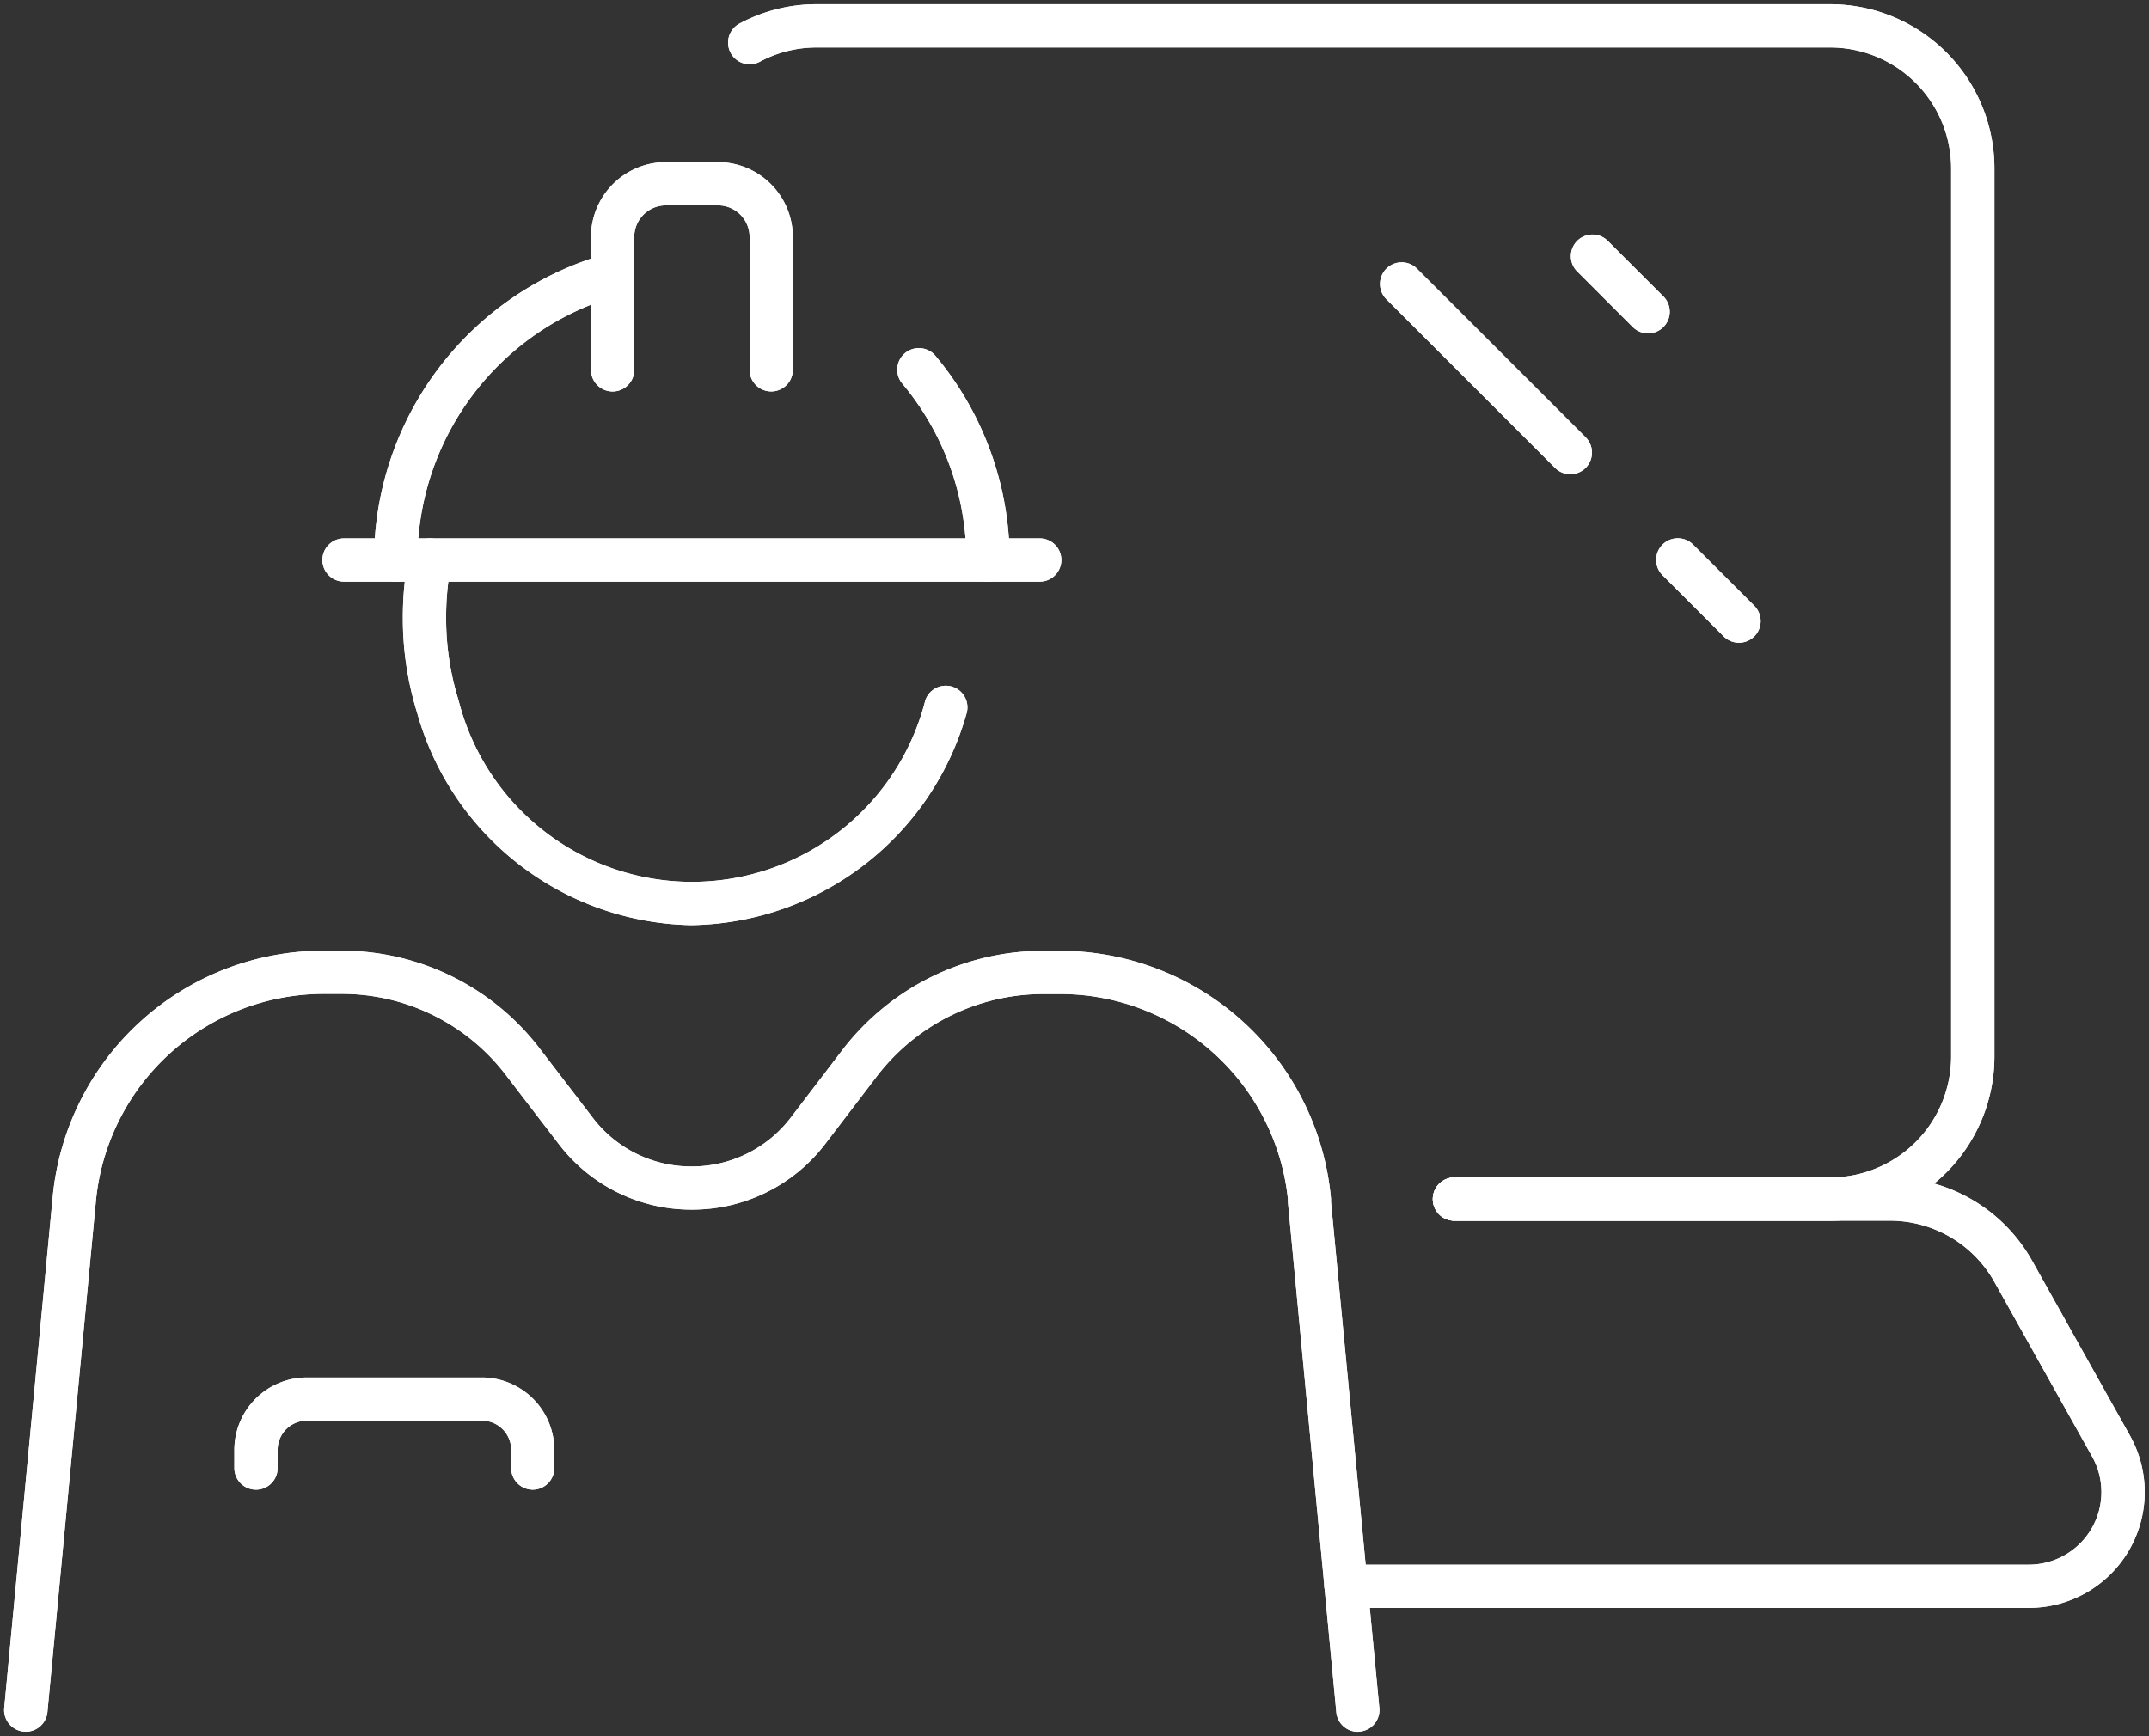 <svg xmlns="http://www.w3.org/2000/svg" xmlns:xlink="http://www.w3.org/1999/xlink" width="74.257" height="60" viewBox="0 0 74.257 60"><rect x="0" y="0" width="74.257" height="60" fill="#333333" stroke="none"/><defs><clipPath id="a"><rect width="74.257" height="60" fill="#fff"></rect></clipPath></defs><g clip-path="url(#a)"><path d="M123.976,42.544H110.987a.747.747,0,0,1,0-1.495h12.988a4.182,4.182,0,0,0,4.175-4.18V6.17a4.18,4.18,0,0,0-4.175-4.175H88.946a4.141,4.141,0,0,0-1.94.48.747.747,0,1,1-.7-1.319A5.634,5.634,0,0,1,88.946.5h35.029a5.676,5.676,0,0,1,5.67,5.67v30.7a5.679,5.679,0,0,1-5.67,5.675" transform="translate(-60.73 -0.353)" fill="#fff"></path><path d="M123.976,42.544H110.987a.747.747,0,0,1,0-1.495h12.988a4.182,4.182,0,0,0,4.175-4.18V6.17a4.18,4.18,0,0,0-4.175-4.175H88.946a4.141,4.141,0,0,0-1.94.48.747.747,0,1,1-.7-1.319A5.634,5.634,0,0,1,88.946.5h35.029a5.676,5.676,0,0,1,5.67,5.67v30.7A5.679,5.679,0,0,1,123.976,42.544Z" transform="translate(-60.73 -0.353)" fill="#fff"></path><path d="M180.489,153.74H156.9a.747.747,0,0,1,0-1.495h23.59a2.509,2.509,0,0,0,2.192-3.732l-3.378-6.037a4.139,4.139,0,0,0-3.613-2.119H160.645a.747.747,0,1,1,0-1.495h15.046a5.635,5.635,0,0,1,4.918,2.884l3.377,6.037a4,4,0,0,1-3.5,5.955" transform="translate(-110.388 -98.167)" fill="#fff"></path><path d="M180.489,153.74H156.9a.747.747,0,0,1,0-1.495h23.59a2.509,2.509,0,0,0,2.192-3.732l-3.378-6.037a4.139,4.139,0,0,0-3.613-2.119H160.645a.747.747,0,1,1,0-1.495h15.046a5.635,5.635,0,0,1,4.918,2.884l3.377,6.037a4,4,0,0,1-3.5,5.955Z" transform="translate(-110.388 -98.167)" fill="#fff"></path><path d="M187.879,31.073a.745.745,0,0,1-.528-.219l-1.92-1.92a.747.747,0,1,1,1.057-1.057l1.921,1.92a.747.747,0,0,1-.528,1.276" transform="translate(-130.932 -19.552)" fill="#fff"></path><path d="M187.879,31.073a.745.745,0,0,1-.528-.219l-1.92-1.92a.747.747,0,1,1,1.057-1.057l1.921,1.92a.747.747,0,0,1-.528,1.276Z" transform="translate(-130.932 -19.552)" fill="#fff"></path><path d="M198.132,67.1a.745.745,0,0,1-.528-.219l-2.114-2.114a.747.747,0,0,1,1.057-1.057l2.114,2.114a.747.747,0,0,1-.528,1.276" transform="translate(-138.043 -44.887)" fill="#fff"></path><path d="M198.132,67.1a.745.745,0,0,1-.528-.219l-2.114-2.114a.747.747,0,0,1,1.057-1.057l2.114,2.114a.747.747,0,0,1-.528,1.276Z" transform="translate(-138.043 -44.887)" fill="#fff"></path><path d="M169.286,38.258a.745.745,0,0,1-.528-.219l-5.828-5.828a.747.747,0,0,1,1.057-1.057l5.828,5.828a.747.747,0,0,1-.528,1.276" transform="translate(-115.025 -21.869)" fill="#fff"></path><path d="M169.286,38.258a.745.745,0,0,1-.528-.219l-5.828-5.828a.747.747,0,0,1,1.057-1.057l5.828,5.828a.747.747,0,0,1-.528,1.276Z" transform="translate(-115.025 -21.869)" fill="#fff"></path><path d="M47.272,139.122a.747.747,0,0,1-.743-.677l-1.671-17.62a.763.763,0,0,1,0-.107,7.918,7.918,0,0,0-7.91-7.094h-.562a7.246,7.246,0,0,0-5.7,2.8l-1.825,2.392a5.779,5.779,0,0,1-4.6,2.259h-.008a5.755,5.755,0,0,1-4.583-2.256l-1.84-2.4a7.127,7.127,0,0,0-5.688-2.8h-.562a7.916,7.916,0,0,0-7.916,7.2l-1.671,17.62A.747.747,0,0,1,.5,138.3l1.671-17.619a9.4,9.4,0,0,1,9.4-8.554h.562a8.612,8.612,0,0,1,6.873,3.384l1.839,2.4a4.269,4.269,0,0,0,3.4,1.673h.006a4.293,4.293,0,0,0,3.417-1.675l1.825-2.391a8.75,8.75,0,0,1,6.88-3.387h.562a9.407,9.407,0,0,1,9.409,8.555.736.736,0,0,1,0,.111L48.016,138.3a.747.747,0,0,1-.673.814.64.64,0,0,1-.071,0" transform="translate(-0.354 -79.268)" fill="#fff"></path><path d="M47.272,139.122a.747.747,0,0,1-.743-.677l-1.671-17.62a.763.763,0,0,1,0-.107,7.918,7.918,0,0,0-7.91-7.094h-.562a7.246,7.246,0,0,0-5.7,2.8l-1.825,2.392a5.779,5.779,0,0,1-4.6,2.259h-.008a5.755,5.755,0,0,1-4.583-2.256l-1.84-2.4a7.127,7.127,0,0,0-5.688-2.8h-.562a7.916,7.916,0,0,0-7.916,7.2l-1.671,17.62A.747.747,0,0,1,.5,138.3l1.671-17.619a9.4,9.4,0,0,1,9.4-8.554h.562a8.612,8.612,0,0,1,6.873,3.384l1.839,2.4a4.269,4.269,0,0,0,3.4,1.673h.006a4.293,4.293,0,0,0,3.417-1.675l1.825-2.391a8.75,8.75,0,0,1,6.88-3.387h.562a9.407,9.407,0,0,1,9.409,8.555.736.736,0,0,1,0,.111L48.016,138.3a.747.747,0,0,1-.673.814A.64.64,0,0,1,47.272,139.122Z" transform="translate(-0.354 -79.268)" fill="#fff"></path><path d="M57.484,76.865a10.03,10.03,0,0,1-9.492-7.339,10.993,10.993,0,0,1-.494-3.293,11.22,11.22,0,0,1,.2-2.127.747.747,0,1,1,1.467.283,9.759,9.759,0,0,0-.172,1.843,9.513,9.513,0,0,0,.427,2.852,8.32,8.32,0,0,0,16.133.006.748.748,0,0,1,1.43.435,10.033,10.033,0,0,1-9.5,7.339" transform="translate(-33.578 -44.89)" fill="#fff"></path><path d="M57.484,76.865a10.03,10.03,0,0,1-9.492-7.339,10.993,10.993,0,0,1-.494-3.293,11.22,11.22,0,0,1,.2-2.127.747.747,0,1,1,1.467.283,9.759,9.759,0,0,0-.172,1.843,9.513,9.513,0,0,0,.427,2.852,8.32,8.32,0,0,0,16.133.006.748.748,0,0,1,1.43.435A10.033,10.033,0,0,1,57.484,76.865Z" transform="translate(-33.578 -44.89)" fill="#fff"></path><path d="M37.944,166.323a.747.747,0,0,1-.747-.747v-.631a1.009,1.009,0,0,0-1.008-1.008H30.134a1.009,1.009,0,0,0-1.008,1.008v.631a.747.747,0,1,1-1.495,0v-.631a2.505,2.505,0,0,1,2.5-2.5h6.055a2.506,2.506,0,0,1,2.5,2.5v.631a.747.747,0,0,1-.747.747" transform="translate(-19.533 -114.836)" fill="#fff"></path><path d="M37.944,166.323a.747.747,0,0,1-.747-.747v-.631a1.009,1.009,0,0,0-1.008-1.008H30.134a1.009,1.009,0,0,0-1.008,1.008v.631a.747.747,0,1,1-1.495,0v-.631a2.505,2.505,0,0,1,2.5-2.5h6.055a2.506,2.506,0,0,1,2.5,2.5v.631A.747.747,0,0,1,37.944,166.323Z" transform="translate(-19.533 -114.836)" fill="#fff"></path><path d="M62.8,64.989H38.76a.747.747,0,1,1,0-1.494H62.8a.747.747,0,1,1,0,1.494" transform="translate(-26.873 -44.887)" fill="#fff"></path><path d="M62.8,64.989H38.76a.747.747,0,1,1,0-1.494H62.8a.747.747,0,1,1,0,1.494Z" transform="translate(-26.873 -44.887)" fill="#fff"></path><path d="M108.928,49.131a.747.747,0,0,1-.747-.747,9.5,9.5,0,0,0-2.214-6.1.747.747,0,0,1,1.145-.96,11,11,0,0,1,2.563,7.057.747.747,0,0,1-.747.747" transform="translate(-74.788 -29.026)" fill="#fff"></path><path d="M108.928,49.131a.747.747,0,0,1-.747-.747,9.5,9.5,0,0,0-2.214-6.1.747.747,0,0,1,1.145-.96,11,11,0,0,1,2.563,7.057A.747.747,0,0,1,108.928,49.131Z" transform="translate(-74.788 -29.026)" fill="#fff"></path><path d="M44.849,41.2a.747.747,0,0,1-.747-.747,11.009,11.009,0,0,1,8.044-10.583.747.747,0,0,1,.4,1.441A9.51,9.51,0,0,0,45.6,40.457a.747.747,0,0,1-.747.747" transform="translate(-31.177 -21.099)" fill="#fff"></path><path d="M44.849,41.2a.747.747,0,0,1-.747-.747,11.009,11.009,0,0,1,8.044-10.583.747.747,0,0,1,.4,1.441A9.51,9.51,0,0,0,45.6,40.457.747.747,0,0,1,44.849,41.2Z" transform="translate(-31.177 -21.099)" fill="#fff"></path><path d="M75.908,27.046a.747.747,0,0,1-.747-.747V21.708a1.094,1.094,0,0,0-1.093-1.093h-1.8a1.094,1.094,0,0,0-1.093,1.093V26.3a.747.747,0,1,1-1.495,0V21.708a2.59,2.59,0,0,1,2.587-2.587h1.8a2.59,2.59,0,0,1,2.587,2.587V26.3a.747.747,0,0,1-.747.747" transform="translate(-49.259 -13.517)" fill="#fff"></path><path d="M75.908,27.046a.747.747,0,0,1-.747-.747V21.708a1.094,1.094,0,0,0-1.093-1.093h-1.8a1.094,1.094,0,0,0-1.093,1.093V26.3a.747.747,0,1,1-1.495,0V21.708a2.59,2.59,0,0,1,2.587-2.587h1.8a2.59,2.59,0,0,1,2.587,2.587V26.3A.747.747,0,0,1,75.908,27.046Z" transform="translate(-49.259 -13.517)" fill="#fff"></path></g></svg>